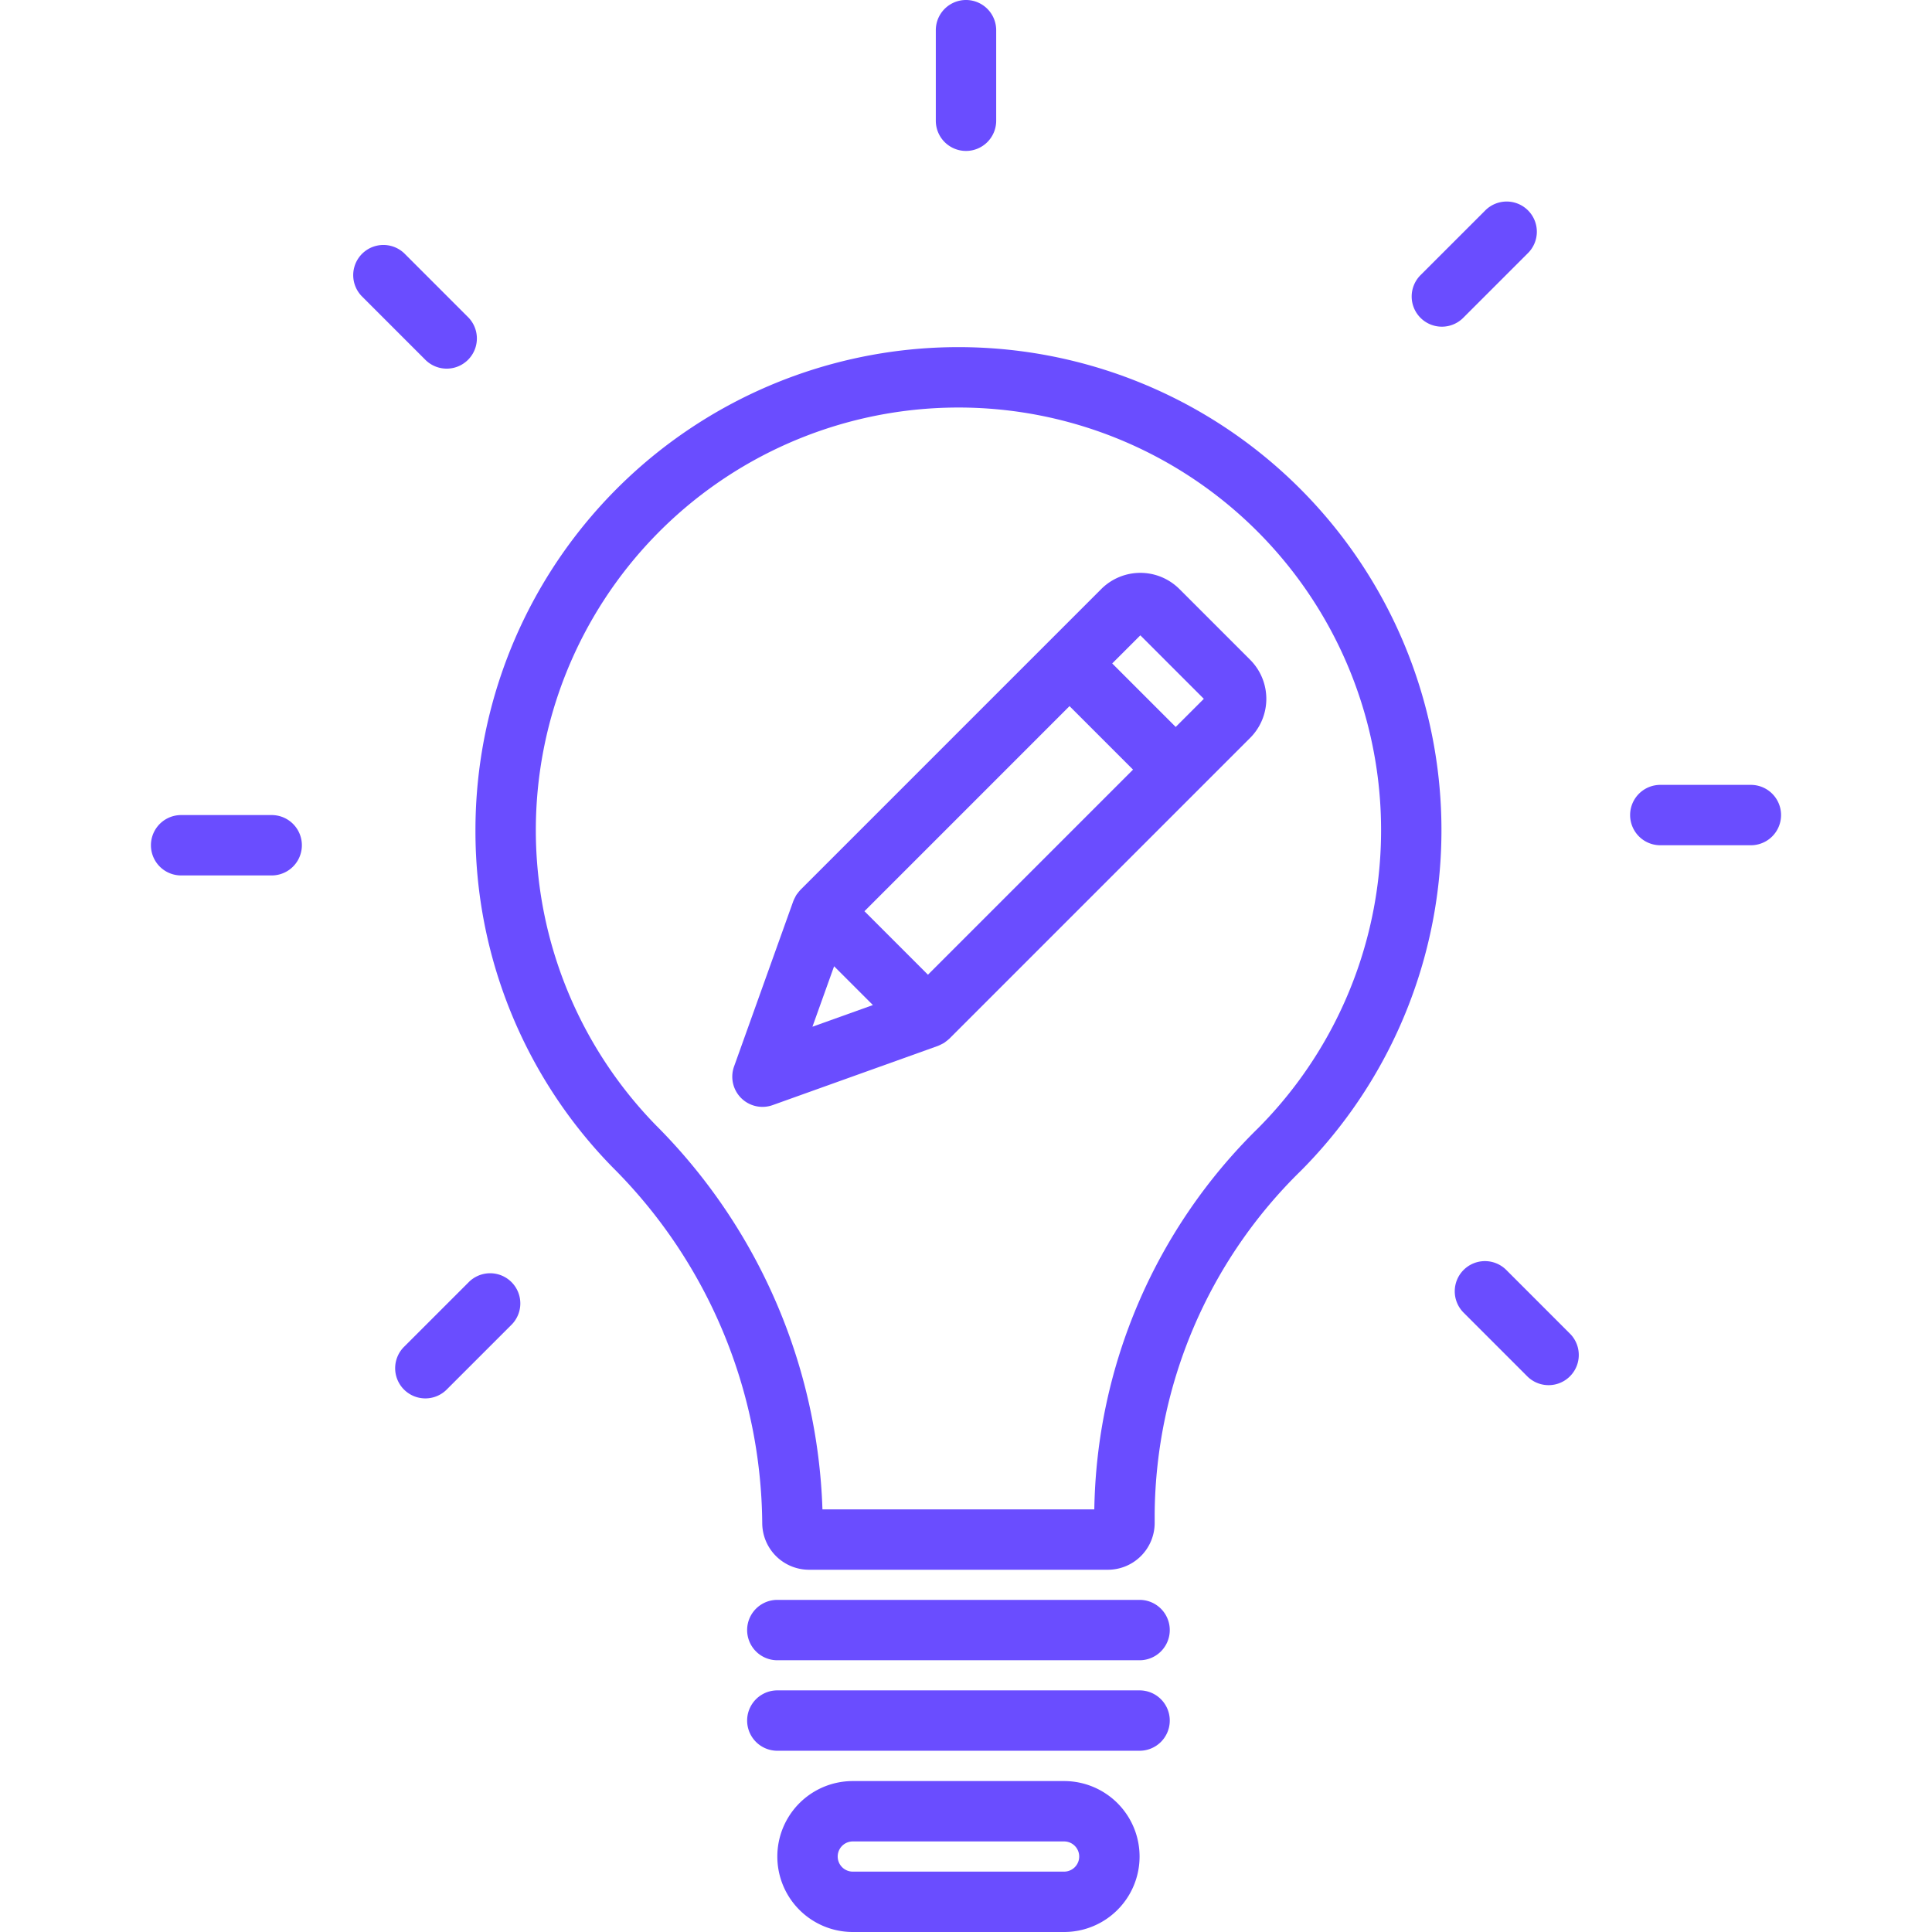 <svg xmlns="http://www.w3.org/2000/svg" viewBox="0 0 128 128" id="Suggestion">
  <path d="M31.5 55a31.809 31.809 0 009.103 22.354A33.68 33.68 0 0150.5 100.9 3.103 3.103 0 0053.6 104H73.4A3.103 3.103 0 0076.5 100.9v-.64A32.156 32.156 0 0186.191 77.562 32 32 0 1031.5 55zM62.681 27.012a27.999 27.999 0 0120.675 47.729A36.156 36.156 0 0072.501 100H54.489A37.735 37.735 0 0043.464 74.559a28 28 0 0119.217-47.547zM75.5 105.996h-24a2 2 0 100 4h24a2 2 0 000-4zM77.5 113.992a2 2 0 00-2-2h-24a2 2 0 000 4h24A2 2 0 0077.5 113.992zM56.5 118a5 5 0 000 10h14a5 5 0 000-10zm15 5a1.001 1.001 0 01-1 1h-14a1 1 0 010-2h14A1.001 1.001 0 0171.5 123zM64 10a2 2 0 002-2V2a2 2 0 00-4 0V8A2 2 0 0064 10zM98.381 13.963L94.138 18.205a2 2 0 102.828 2.828L101.209 16.791a2 2 0 10-2.828-2.828zM116 56a2 2 0 000-4h-6a2 2 0 000 4zM96.967 84.138a1.999 1.999 0 000 2.828L101.209 91.209a2 2 0 002.828-2.828L99.795 84.138A1.999 1.999 0 0096.967 84.138zM31.034 84.967L26.791 89.209a2 2 0 102.828 2.828l4.243-4.242a2 2 0 10-2.828-2.828zM18 58a2 2 0 000-4H12a2 2 0 000 4zM26.791 16.791a2 2 0 00-2.828 2.828l4.242 4.243a2 2 0 002.828-2.828z" fill="#6a4dff" class="color000000 svgShape"></path>
  <path d="M50.516,73.333a1.996,1.996,0,0,0,.675-.117l10.963-3.927c.012-.004.023-.012.035-.017a1.981,1.981,0,0,0,.196-.093c.055-.028.113-.054.164-.087.047-.03.091-.068.136-.102a1.985,1.985,0,0,0,.18-.147c.009-.009.019-.014.028-.023L82.827,48.886a3.661,3.661,0,0,0,0-5.173l-4.691-4.691a3.663,3.663,0,0,0-5.173.001L53.029,58.956c-.009.009-.014.019-.023.028a1.98,1.98,0,0,0-.143.175c-.036.047-.075.092-.107.142s-.055.104-.083.157a1.965,1.965,0,0,0-.097.203c-.005.012-.012.022-.016.034L48.633,70.658a2,2,0,0,0,1.883,2.675ZM70.859,46.782l4.207,4.207L61.479,64.578l-4.207-4.208ZM55.261,64.017l2.571,2.571-4.006,1.435ZM75.55,42.092l4.207,4.207-1.863,1.863-4.207-4.207Z" fill="#6a4dff" class="color000000 svgShape"></path>
</svg>
